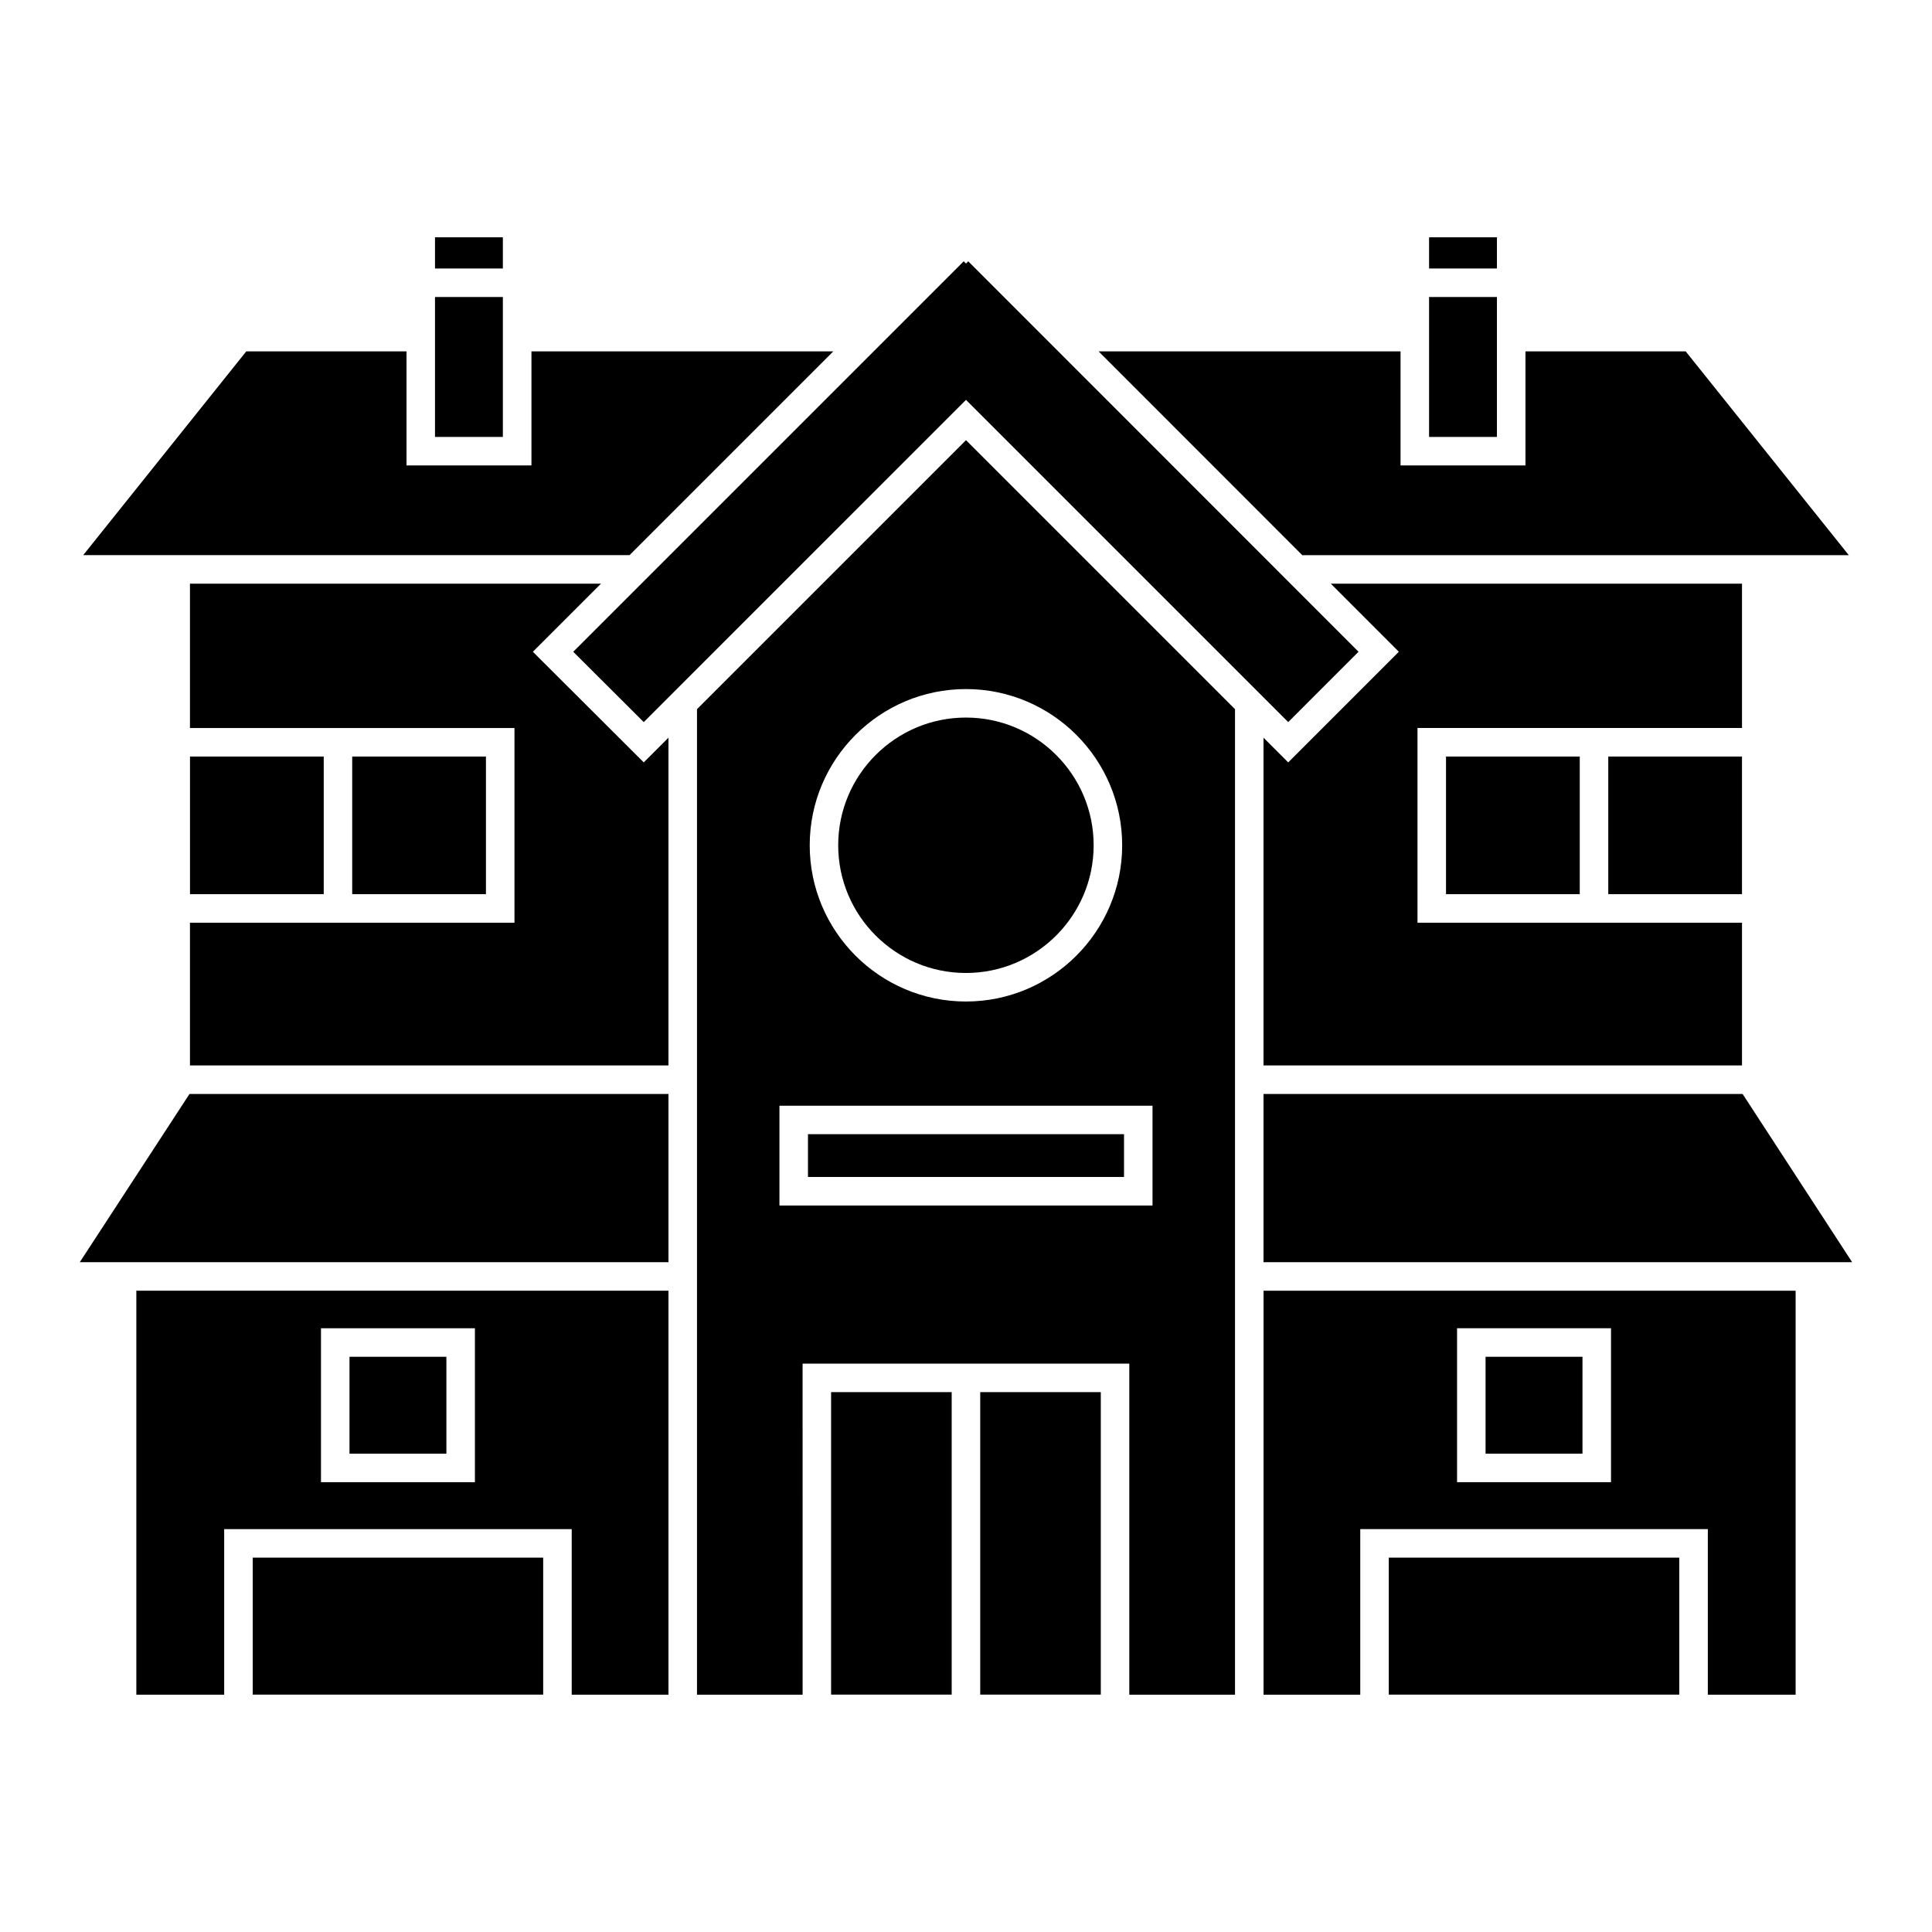 <?xml version="1.0" encoding="UTF-8"?>
<!-- Uploaded to: SVG Repo, www.svgrepo.com, Generator: SVG Repo Mixer Tools -->
<svg fill="#000000" width="800px" height="800px" version="1.1" viewBox="144 144 512 512" xmlns="http://www.w3.org/2000/svg">
 <g>
  <path d="m321.15 593.11v-107.06h-141.02v107.06h23.281v-43.875h92.098v43.875zm-51.293-56.312h-40.793v-40.797h40.793z"/>
  <path d="m522.72 222.71h17.984v37.082h-17.984z"/>
  <path d="m321.15 433.91h-126.93l-29.078 44.586h156.01z"/>
  <path d="m236.62 503.56h25.68v25.684h-25.68z"/>
  <path d="m186.79 291.12h124.04l54.008-54.008h-80v30.227h-33.105v-30.227h-42.465l-43.223 54.008z"/>
  <path d="m478.84 433.91v44.586h156l-29.031-44.586z"/>
  <path d="m259.28 222.71h17.984v37.082h-17.984z"/>
  <path d="m364.25 512.93h31.957v80.16h-31.957z"/>
  <path d="m403.77 512.93h31.953v80.16h-31.953z"/>
  <path d="m399.98 401.85c18.66 0 33.848-15.184 33.848-33.848 0-18.66-15.184-33.84-33.848-33.84-18.66 0-33.848 15.18-33.848 33.84 0 18.668 15.188 33.848 33.848 33.848z"/>
  <path d="m358.12 444.57h83.758v11.336h-83.758z"/>
  <path d="m210.97 556.79h76.98v36.301h-76.98z"/>
  <path d="m471.29 593.11v-261.17l-71.289-71.293-71.289 71.289v261.17h27.988l-0.004-87.734h86.582v87.738zm-71.305-266.5c22.824 0 41.402 18.57 41.402 41.398 0 22.828-18.582 41.402-41.402 41.402-22.828 0-41.402-18.574-41.402-41.402 0-22.828 18.574-41.398 41.402-41.398zm-49.426 136.86v-26.449h98.871v26.449z"/>
  <path d="m400 213.85-0.609-0.605-103.48 103.48 18.688 18.641 85.402-85.398 85.391 85.395 18.633-18.637-103.43-103.48z"/>
  <path d="m194.35 344.49h35.441v36.477h-35.441z"/>
  <path d="m314.6 346.04-29.383-29.316 18.043-18.039h-108.92v38.246h86v51.598h-86v37.82h126.81v-86.855z"/>
  <path d="m537.69 503.56h25.684v25.684h-25.684z"/>
  <path d="m512.04 556.79h76.988v36.301h-76.988z"/>
  <path d="m522.72 206.89h17.984v8.262h-17.984z"/>
  <path d="m259.28 206.89h17.984v8.262h-17.984z"/>
  <path d="m237.34 344.49h35.438v36.477h-35.438z"/>
  <path d="m514.71 316.72-29.324 29.324-6.547-6.551v86.852h126.81v-37.82h-86v-51.598h86v-38.246h-108.97z"/>
  <path d="m619.86 593.11v-107.06h-141.01v107.06h25.633v-43.875l92.109-0.004v43.875zm-48.926-56.312h-40.797v-40.797h40.797z"/>
  <path d="m515.16 237.12h-80.016l53.98 54.008h144.83l-43.227-54.008h-42.465v30.227h-33.105z"/>
  <path d="m527.21 344.49h35.441v36.477h-35.441z"/>
  <path d="m570.21 344.49h35.434v36.477h-35.434z"/>
 </g>
</svg>